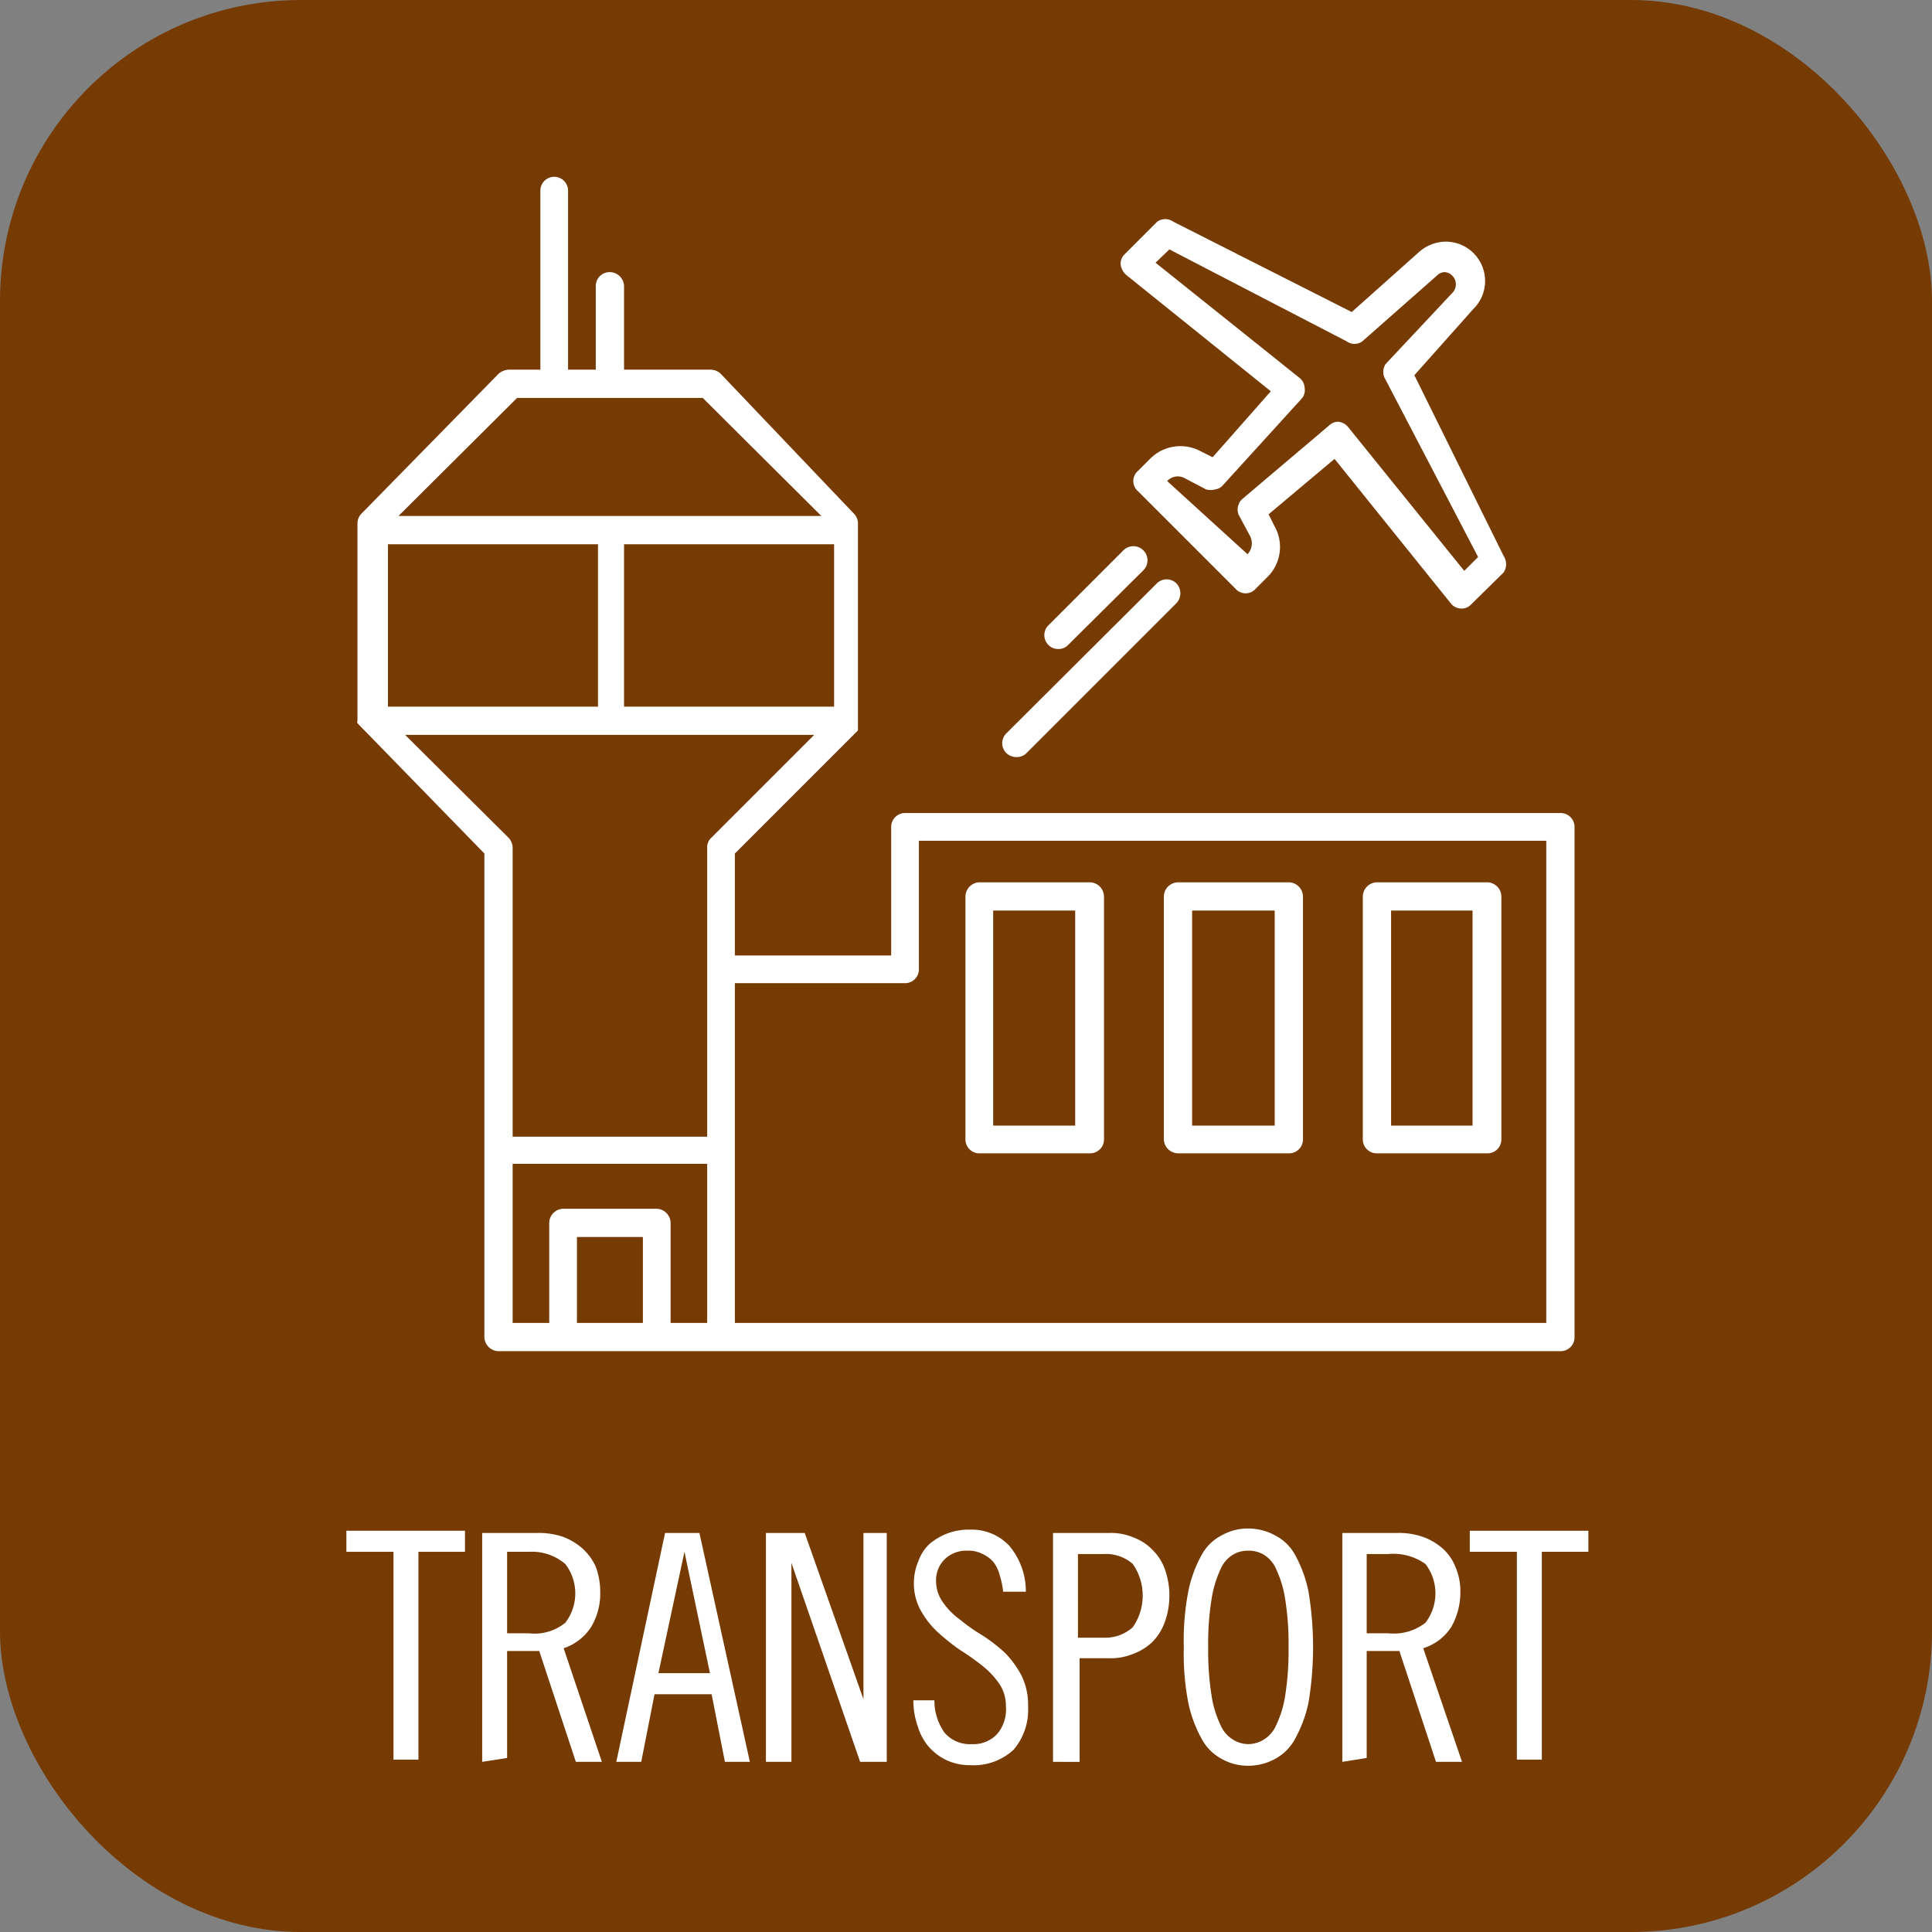 <svg id="Layer_1" data-name="Layer 1" xmlns="http://www.w3.org/2000/svg" viewBox="0 0 34.86 34.86"><rect x="0" y="0" width="34.86" height="34.86" fill="#808080" stroke="none"/><defs><style>.cls-1{fill:#763a03;}.cls-2{fill:#fff;}</style></defs><title>icon_transport</title><rect class="cls-1" width="34.86" height="34.86" rx="5.43"/><path class="cls-2" d="M6.25,28v-.38H8.39V28H7.55v3.75H7.1V28Z"/><path class="cls-2" d="M8.7,31.79V27.66h1a1.35,1.35,0,0,1,.46.07,1.13,1.13,0,0,1,.35.21,1,1,0,0,1,.24.33,1.3,1.3,0,0,1,.08.46,1.17,1.17,0,0,1-.16.62.94.94,0,0,1-.5.39l.69,2.05h-.47l-.66-2-.58,0v1.93Zm.45-2.32h.39a.88.88,0,0,0,.66-.19.87.87,0,0,0,0-1.06A.93.93,0,0,0,9.54,28H9.15Z"/><path class="cls-2" d="M11.12,31.79,12,27.66h.62l.91,4.13h-.45l-.24-1.22H11.81l-.24,1.22Zm.76-1.6h.93L12.35,28h0Z"/><path class="cls-2" d="M13.82,31.79V27.66h.7l1.06,3h0v-3H16v4.13h-.48L14.28,28.2h0v3.59Z"/><path class="cls-2" d="M16.48,30.68h.38a1,1,0,0,0,.18.58.6.6,0,0,0,.5.21.58.58,0,0,0,.45-.18.68.68,0,0,0,.16-.5.71.71,0,0,0-.12-.41,1.5,1.5,0,0,0-.3-.32,4.27,4.27,0,0,0-.41-.29,4,4,0,0,1-.4-.32,1.57,1.57,0,0,1-.3-.38,1,1,0,0,1-.13-.51,1,1,0,0,1,.08-.39.79.79,0,0,1,.2-.31,1.13,1.13,0,0,1,.32-.19,1.1,1.1,0,0,1,.41-.07.93.93,0,0,1,.71.29,1.28,1.28,0,0,1,.3.83H18.1a1.36,1.36,0,0,0-.06-.29.66.66,0,0,0-.11-.24.59.59,0,0,0-.2-.15.54.54,0,0,0-.27-.06.56.56,0,0,0-.41.15.53.53,0,0,0-.16.39.66.66,0,0,0,.13.4,1.3,1.3,0,0,0,.31.31,3.13,3.13,0,0,0,.4.28,3,3,0,0,1,.4.31,1.73,1.73,0,0,1,.3.41,1.19,1.19,0,0,1,.12.56,1.11,1.11,0,0,1-.26.78,1.06,1.06,0,0,1-.78.28,1,1,0,0,1-.43-.09,1,1,0,0,1-.32-.24,1,1,0,0,1-.2-.37A1.4,1.4,0,0,1,16.48,30.68Z"/><path class="cls-2" d="M19,31.79V27.66h1a1.06,1.06,0,0,1,.45.08.93.93,0,0,1,.35.23.91.91,0,0,1,.22.35,1.42,1.42,0,0,1,0,.94,1,1,0,0,1-.22.36,1,1,0,0,1-.35.22,1.06,1.06,0,0,1-.45.08h-.52v1.87Zm.45-2.24h.47a.74.74,0,0,0,.52-.19,1,1,0,0,0,0-1.14.73.73,0,0,0-.52-.18h-.47Z"/><path class="cls-2" d="M21.36,29.72a4.67,4.67,0,0,1,.08-1,2.29,2.29,0,0,1,.24-.66.85.85,0,0,1,.37-.36.94.94,0,0,1,.47-.12,1,1,0,0,1,.48.12.85.85,0,0,1,.37.36,2.29,2.29,0,0,1,.24.66,6.1,6.1,0,0,1,0,2,2.33,2.33,0,0,1-.24.65.88.88,0,0,1-.37.37,1,1,0,0,1-.48.12.94.94,0,0,1-.47-.12.88.88,0,0,1-.37-.37,2.33,2.33,0,0,1-.24-.65A4.71,4.71,0,0,1,21.36,29.72Zm.44,0a5.22,5.22,0,0,0,.06.87,1.86,1.86,0,0,0,.16.53.57.57,0,0,0,.23.27.53.53,0,0,0,.27.08.54.54,0,0,0,.28-.08.57.57,0,0,0,.23-.27,1.86,1.86,0,0,0,.16-.53,5.22,5.22,0,0,0,.06-.87,5.09,5.09,0,0,0-.06-.86,2,2,0,0,0-.16-.54.57.57,0,0,0-.23-.27.53.53,0,0,0-.28-.07.52.52,0,0,0-.27.07.57.57,0,0,0-.23.27,2,2,0,0,0-.16.54A5,5,0,0,0,21.8,29.72Z"/><path class="cls-2" d="M24.22,31.79V27.66h1a1.29,1.29,0,0,1,.45.07,1.07,1.07,0,0,1,.36.21.86.86,0,0,1,.23.33,1.11,1.11,0,0,1,.09.46,1.27,1.27,0,0,1-.16.62.93.93,0,0,1-.51.39l.7,2.05h-.47l-.66-2-.59,0v1.93Zm.44-2.32h.39a.93.93,0,0,0,.67-.19.87.87,0,0,0,0-1.06,1,1,0,0,0-.67-.18h-.39Z"/><path class="cls-2" d="M26.52,28v-.38h2.14V28h-.84v3.75h-.45V28Z"/><path class="cls-2" d="M24.84,20.81h2a.25.25,0,0,0,.25-.25V16.18a.26.26,0,0,0-.25-.26h-2a.26.26,0,0,0-.25.26v4.38A.25.25,0,0,0,24.84,20.81Zm.26-4.38h1.47v3.88H25.1Z"/><path class="cls-2" d="M21.26,20.81h2a.25.25,0,0,0,.25-.25V16.18a.26.26,0,0,0-.25-.26h-2a.26.26,0,0,0-.26.26v4.38A.26.26,0,0,0,21.26,20.81Zm.25-4.38H23v3.88H21.51Z"/><path class="cls-2" d="M17.67,20.81h2a.25.25,0,0,0,.25-.25V16.18a.26.26,0,0,0-.25-.26h-2a.26.26,0,0,0-.25.26v4.38A.25.25,0,0,0,17.67,20.81Zm.25-4.38H19.4v3.88H17.92Z"/><path class="cls-2" d="M28.16,14.67H16.33a.25.25,0,0,0-.25.25v2.32H13.26V15.4l2.22-2.22,0,0h0l0,0h0a.43.43,0,0,0,0,0h0a.43.43,0,0,0,0-.05V9.44a.25.25,0,0,0-.08-.18L13,6.74a.27.27,0,0,0-.18-.07H11.26V5.16A.26.26,0,0,0,11,4.91a.25.25,0,0,0-.25.25V6.67h-.5V3.44a.25.25,0,1,0-.5,0V6.67H9.22A.31.31,0,0,0,9,6.74L6.53,9.26a.25.25,0,0,0-.08.18V13a.07.07,0,0,0,0,.05h0a.07.07,0,0,0,0,0h0l0,0h0l0,0L8.74,15.4v8.73a.26.26,0,0,0,.26.25H28.16a.25.25,0,0,0,.25-.25V14.92A.25.25,0,0,0,28.16,14.67ZM15.05,12.75H11.26V9.82h3.79ZM9.33,7.18h3.35l2.14,2.13H7.19ZM7,9.82h3.79v2.93H7ZM11.6,23.87H10.41V22.32H11.6Zm1.16,0H12.1v-1.8a.26.26,0,0,0-.25-.26H10.16a.26.26,0,0,0-.25.26v1.8H9.25V21h3.51Zm.07-8.75a.23.23,0,0,0-.07.18v5.21H9.25V15.3a.27.27,0,0,0-.07-.18L7.31,13.26h7.38ZM27.9,23.87H13.26V17.74h3.07a.25.25,0,0,0,.25-.25V15.17H27.9Z"/><path class="cls-2" d="M22.93,7.06,21.88,8.25l-.22-.11a.77.77,0,0,0-.91.14l-.22.22a.24.24,0,0,0,0,.36l1.77,1.77a.24.24,0,0,0,.35,0l.22-.22A.76.76,0,0,0,23,9.5l-.11-.22,1.19-1,2.1,2.61a.24.24,0,0,0,.18.09h0a.23.23,0,0,0,.18-.07l.59-.58a.27.27,0,0,0,0-.3L25.52,6.77l1.06-1.19a.71.71,0,0,0-.49-1.22h0a.74.74,0,0,0-.5.2l-1.2,1.07L21.17,4a.25.25,0,0,0-.29,0l-.58.58a.24.24,0,0,0-.08.19.3.3,0,0,0,.1.19ZM21.1,4.5l3.2,1.66a.24.24,0,0,0,.28,0l1.35-1.19h0a.2.2,0,0,1,.14-.06h0a.21.21,0,0,1,.14.07.22.22,0,0,1,0,.3h0L25,6.57a.26.26,0,0,0,0,.28l1.67,3.2-.25.25L24.32,7.7a.26.26,0,0,0-.17-.09h0a.23.23,0,0,0-.16.06L22.42,9a.23.23,0,0,0-.07.1v0a.25.25,0,0,0,0,.19l.21.39a.29.29,0,0,1-.05.32l0,0L21.06,8.68l0,0a.26.26,0,0,1,.32-.05l.38.2a.32.32,0,0,0,.17,0h0a.22.22,0,0,0,.14-.08L23.48,7.2A.23.23,0,0,0,23.54,7a.24.24,0,0,0-.09-.18l-2.6-2.08Z"/><path class="cls-2" d="M19.1,11.71a.23.23,0,0,0,.17-.07l1.36-1.35a.25.25,0,0,0-.36-.36l-1.35,1.35a.25.25,0,0,0,0,.36A.24.24,0,0,0,19.1,11.71Z"/><path class="cls-2" d="M18.34,13.66a.24.24,0,0,0,.18-.07l2.71-2.71a.26.26,0,0,0,0-.35.25.25,0,0,0-.36,0l-2.71,2.7a.25.25,0,0,0,0,.36A.26.26,0,0,0,18.34,13.66Z"/></svg>